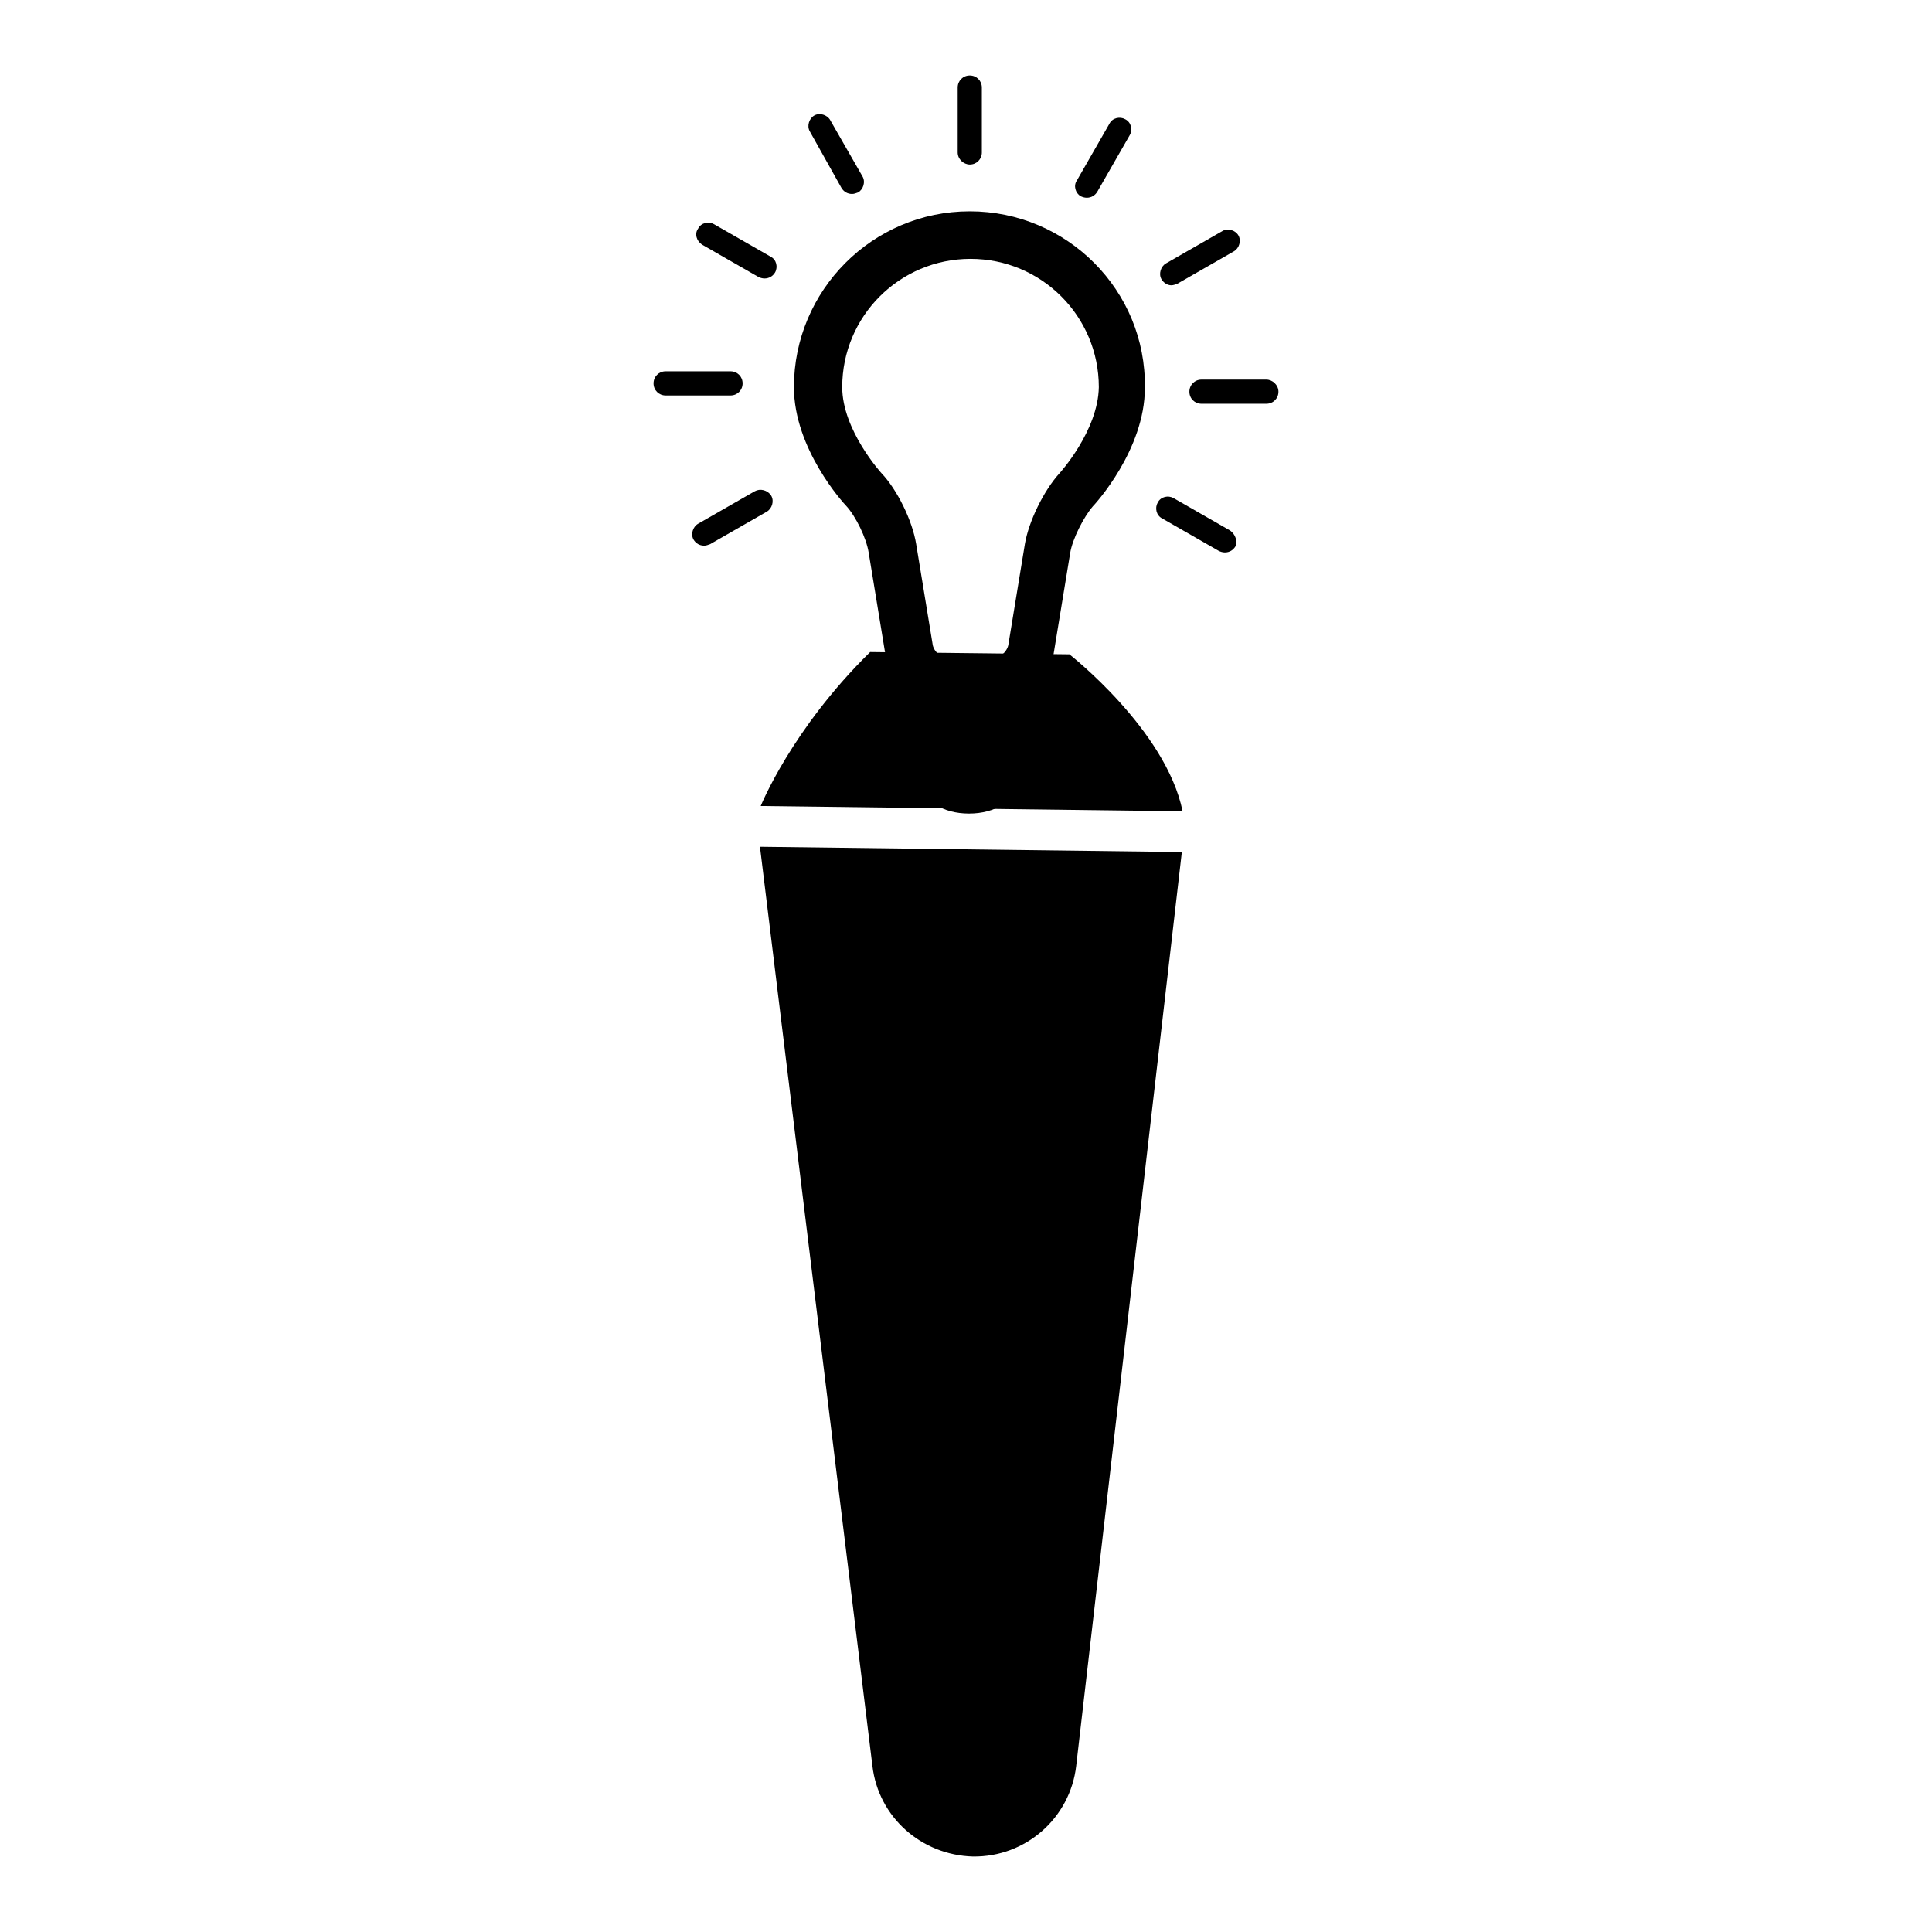 <?xml version="1.0" encoding="utf-8"?>
<!-- Svg Vector Icons : http://www.onlinewebfonts.com/icon -->
<!DOCTYPE svg PUBLIC "-//W3C//DTD SVG 1.1//EN" "http://www.w3.org/Graphics/SVG/1.1/DTD/svg11.dtd">
<svg version="1.1" xmlns="http://www.w3.org/2000/svg" xmlns:xlink="http://www.w3.org/1999/xlink" x="0px" y="0px" viewBox="0 0 256 256" enable-background="new 0 0 256 256" xml:space="preserve">
<g><g><path fill="#000000" d="M128.5,28c-12.9,0-23.3,10.5-23.3,23.3c0,8.2,6.6,15.4,6.9,15.7c1.3,1.4,2.7,4.3,3,6.2l2.2,13.4c0.3,1.9,1.3,3.5,2.6,4.7V96v2.1v5l1.1,0.3c0.4,0.1,0.8,0.2,1.3,0.3c0,0,0,0,0,0.1c0,2.3,2.6,4,6.1,4c3.5,0,6.1-1.7,6.1-4c0,0,0,0,0,0c0.5-0.1,0.9-0.2,1.4-0.4l1.1-0.3v-5V96v-4.6c1.3-1.3,2.3-2.9,2.6-4.7l2.2-13.4c0.3-1.9,1.8-4.8,3-6.2c0.3-0.3,6.9-7.5,6.9-15.7C151.9,38.5,141.4,28,128.5,28z M123.1,100.6v-1.8c1.8,0.4,3.6,0.6,5.4,0.6c1.8,0,3.6-0.2,5.4-0.6v1.8C130.4,101.5,126.7,101.5,123.1,100.6z M134,95.7c-3.6,0.8-7.3,0.8-10.9,0v-2.4c0.8,0.3,1.7,0.5,2.6,0.5h5.6c0.9,0,1.8-0.2,2.6-0.5L134,95.7L134,95.7z M140.4,62.7c-2.1,2.3-4.1,6.4-4.6,9.4l-2.2,13.4c-0.2,0.9-1.2,1.8-2.2,1.8h-5.6c-1,0-2-0.9-2.2-1.8l-2.2-13.4c-0.5-3.1-2.5-7.2-4.6-9.4c0,0-5.2-5.7-5.2-11.4c0-9.4,7.6-17,17-17c9.4,0,17,7.6,17,17C145.5,57.1,140.4,62.7,140.4,62.7z"/><path fill="#000000" d="M128.5,21.8c0.9,0,1.6-0.7,1.6-1.6v-8.6c0-0.9-0.7-1.6-1.6-1.6s-1.6,0.7-1.6,1.6v8.6C126.9,21.1,127.7,21.8,128.5,21.8z"/><path fill="#000000" d="M111.5,24.9c0.3,0.5,0.8,0.8,1.4,0.8c0.3,0,0.5-0.1,0.8-0.2c0.7-0.4,1-1.4,0.6-2.1l-4.3-7.5c-0.4-0.7-1.4-1-2.1-0.6c-0.7,0.4-1,1.4-0.6,2.1L111.5,24.9z"/><path fill="#000000" d="M93,32.4l7.5,4.3c0.2,0.1,0.5,0.2,0.8,0.2c0.6,0,1.1-0.3,1.4-0.8c0.4-0.7,0.2-1.7-0.6-2.1l-7.5-4.3c-0.7-0.4-1.7-0.2-2.1,0.6C92,31,92.3,31.9,93,32.4z"/><path fill="#000000" d="M98.4,50.8c0-0.9-0.7-1.6-1.6-1.6h-8.6c-0.9,0-1.6,0.7-1.6,1.6c0,0.9,0.7,1.6,1.6,1.6h8.6C97.7,52.4,98.4,51.7,98.4,50.8z"/><path fill="#000000" d="M100,65.1l-7.5,4.3c-0.7,0.4-1,1.4-0.6,2.1c0.3,0.5,0.8,0.8,1.4,0.8c0.3,0,0.5-0.1,0.8-0.2l7.5-4.3c0.7-0.4,1-1.4,0.6-2.1C101.7,64.9,100.7,64.7,100,65.1z"/><path fill="#000000" d="M163,70.3l-7.5-4.3c-0.7-0.4-1.7-0.2-2.1,0.6c-0.4,0.7-0.2,1.7,0.6,2.1l7.5,4.3c0.2,0.1,0.5,0.2,0.8,0.2c0.6,0,1.1-0.3,1.4-0.8C164,71.7,163.7,70.8,163,70.3z"/><path fill="#000000" d="M167.8,50.3h-8.6c-0.9,0-1.6,0.7-1.6,1.6s0.7,1.6,1.6,1.6h8.6c0.9,0,1.6-0.7,1.6-1.6C169.4,51,168.6,50.3,167.8,50.3z"/><path fill="#000000" d="M155.2,37.8c0.3,0,0.5-0.1,0.8-0.2l7.5-4.3c0.7-0.4,1-1.4,0.6-2.1c-0.4-0.7-1.4-1-2.1-0.6l-7.5,4.3c-0.7,0.4-1,1.4-0.6,2.1C154.2,37.5,154.7,37.8,155.2,37.8z"/><path fill="#000000" d="M143.2,26c0.2,0.1,0.5,0.2,0.8,0.2c0.6,0,1.1-0.3,1.4-0.8l4.3-7.5c0.4-0.7,0.2-1.7-0.6-2.1c-0.7-0.4-1.7-0.2-2.1,0.6l-4.3,7.5C142.2,24.6,142.5,25.6,143.2,26z"/><path fill="#000000" d="M128.9,246c7,0.1,12.9-5.1,13.7-12l14-121.1l-55.9-0.7L115.6,234C116.4,240.8,122.1,245.8,128.9,246z"/><path fill="#000000" d="M141.7,86.7l-26.4-0.3c-10.4,10.2-14.5,20.4-14.5,20.4l55.9,0.7C154.5,96.7,141.7,86.7,141.7,86.7z"/></g></g>
</svg>
